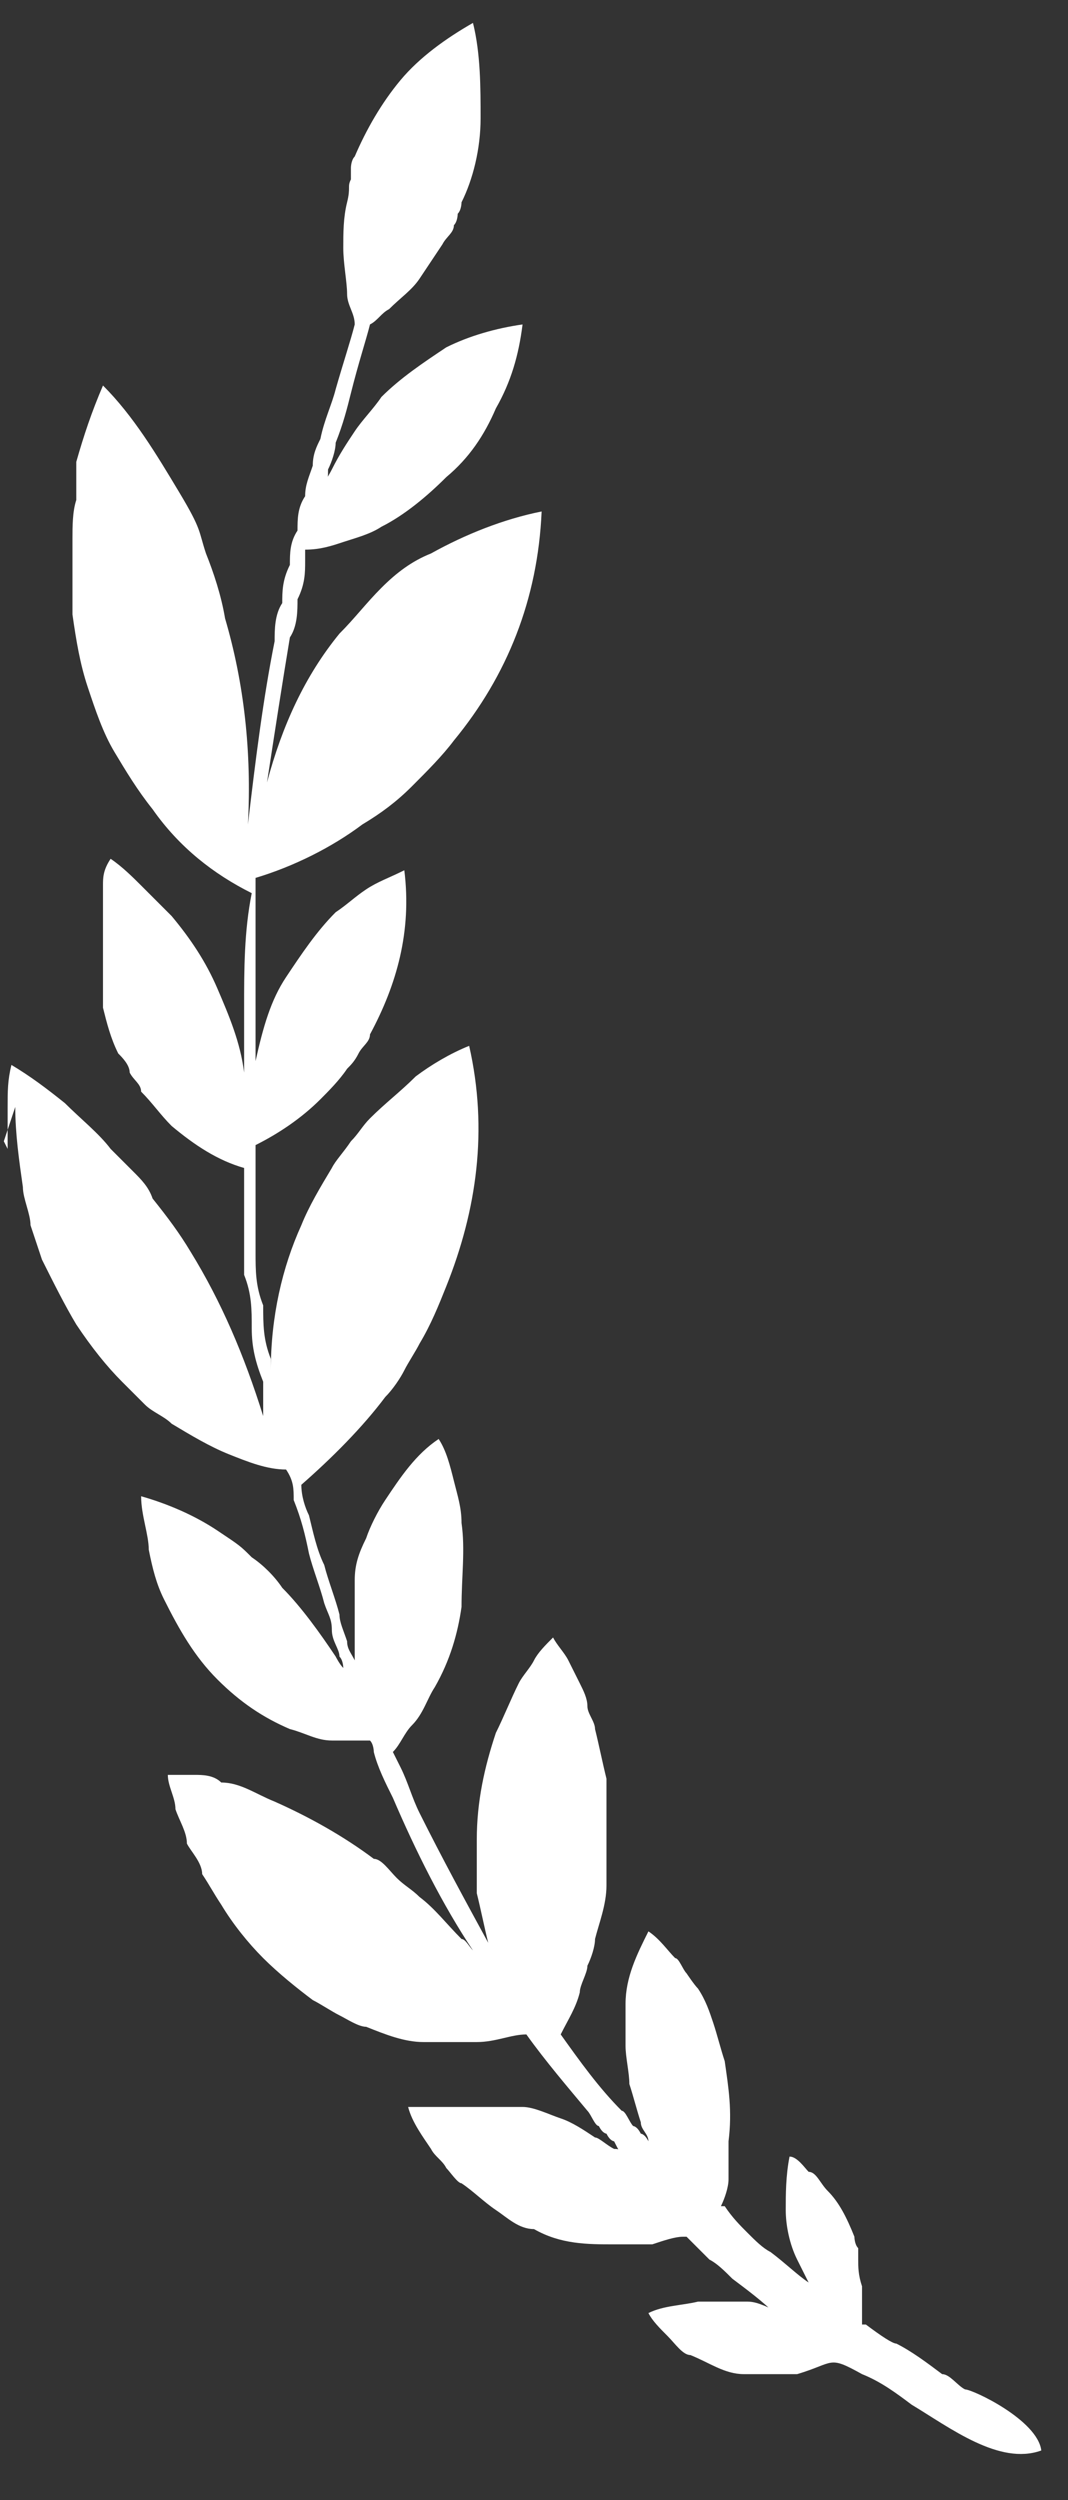 <?xml version="1.0" encoding="UTF-8"?>
<svg xmlns="http://www.w3.org/2000/svg" version="1.1" viewBox="0 0 28 65.5">
  <rect x="0" y="0" width="28" height="65.5" fill="#333333" stroke="none"/>
  <!-- Generator: Adobe Illustrator 28.7.8, SVG Export Plug-In . SVG Version: 1.2.0 Build 200)  -->
  <g>
    <g id="_レイヤー_1" data-name="レイヤー_1">
      <g id="_レイヤー_1-2" data-name="_レイヤー_1">
        <path d="M.2,30.1v-1.1c0-.4,0-.7.1-1.1.5.3.9.6,1.4,1,.4.4.9.8,1.2,1.2.2.2.4.4.6.6.2.2.4.4.5.7.4.5.7.9,1,1.4.8,1.3,1.4,2.7,1.9,4.3v-.9c-.2-.5-.3-.9-.3-1.4s0-.9-.2-1.4v-2.8c-.7-.2-1.3-.6-1.9-1.1-.3-.3-.5-.6-.8-.9,0-.2-.2-.3-.3-.5,0-.2-.2-.4-.3-.5-.2-.4-.3-.8-.4-1.2,0-.2,0-.4,0-.6v-2.6c0-.2,0-.4.2-.7.3.2.6.5.8.7.3.3.5.5.8.8.5.6.9,1.2,1.2,1.9.3.7.6,1.4.7,2.2,0,.3,0,.5,0,.8v-2.5c0-1,0-2,.2-3-1-.5-1.9-1.2-2.6-2.2-.4-.5-.7-1-1-1.5s-.5-1.1-.7-1.7-.3-1.2-.4-1.9v-2c0-.3,0-.7.1-1v-.5c0-.2,0-.3,0-.5.2-.7.4-1.3.7-2,.8.8,1.4,1.8,2,2.8s.5,1,.7,1.6c.2.5.4,1.1.5,1.7.5,1.7.7,3.5.6,5.4.2-1.7.4-3.3.7-4.8,0-.3,0-.7.2-1,0-.3,0-.6.2-1,0-.3,0-.6.2-.9,0-.3,0-.6.2-.9,0-.3.1-.5.2-.8,0-.3.1-.5.2-.7.1-.5.3-.9.4-1.3.2-.7.4-1.3.5-1.7,0-.3-.2-.5-.2-.8s-.1-.8-.1-1.2,0-.8.1-1.2,0-.4.1-.6v-.3s0-.2.1-.3c.3-.7.7-1.4,1.2-2,.5-.6,1.2-1.1,1.9-1.5.2.8.2,1.7.2,2.5s-.2,1.6-.5,2.2c0,0,0,.2-.1.3,0,0,0,.2-.1.3,0,.2-.2.3-.3.5-.2.3-.4.6-.6.9-.2.3-.5.5-.8.8-.2.1-.3.3-.5.4h0c-.1.4-.3,1-.5,1.8-.1.4-.2.8-.4,1.3,0,.2-.1.5-.2.7,0,.2,0,.3-.1.5,0-.2.1-.3.2-.5.2-.4.4-.7.6-1,.2-.3.5-.6.7-.9.5-.5,1.1-.9,1.7-1.3.6-.3,1.3-.5,2-.6-.1.8-.3,1.5-.7,2.2-.3.7-.7,1.3-1.3,1.8-.5.5-1.1,1-1.7,1.3-.3.2-.7.3-1,.4-.3.1-.6.2-1,.2v.3c0,.3,0,.6-.2,1,0,.3,0,.7-.2,1-.2,1.2-.4,2.5-.6,3.8.4-1.5,1-2.8,1.9-3.9.4-.4.7-.8,1.1-1.2.4-.4.8-.7,1.3-.9.9-.5,1.9-.9,2.9-1.1-.1,2.3-.9,4.3-2.3,6-.3.4-.7.8-1.1,1.2-.4.4-.8.7-1.3,1-.8.6-1.8,1.1-2.8,1.4,0,1,0,2,0,3v1.8h0c.2-.9.4-1.6.8-2.2s.8-1.2,1.3-1.7c.3-.2.5-.4.8-.6s.6-.3,1-.5c.2,1.6-.2,3-.9,4.3,0,.2-.2.3-.3.5s-.2.3-.3.4c-.2.3-.5.6-.7.8-.5.5-1.1.9-1.7,1.2,0,.5,0,.9,0,1.4v1.4c0,.5,0,.9.2,1.4,0,.5,0,.9.2,1.4v.3c0-1.4.3-2.7.8-3.8.2-.5.5-1,.8-1.5.1-.2.3-.4.5-.7.2-.2.3-.4.5-.6.4-.4.8-.7,1.2-1.1.4-.3.9-.6,1.4-.8.5,2.2.2,4.3-.6,6.3-.2.5-.4,1-.7,1.5-.1.2-.3.5-.4.7-.1.2-.3.5-.5.7-.6.8-1.4,1.6-2.2,2.3,0,.3.1.6.2.8.1.4.2.9.4,1.3.1.4.3.9.4,1.3,0,.2.1.4.2.7,0,.2.1.3.2.5v-2.1c0-.4.1-.7.3-1.1.1-.3.3-.7.5-1,.4-.6.8-1.2,1.4-1.6.2.3.3.7.4,1.1s.2.7.2,1.1c.1.7,0,1.4,0,2.2-.1.7-.3,1.4-.7,2.1-.2.3-.3.7-.6,1-.2.2-.3.5-.5.7,0,0,.1.2.2.4.2.4.3.8.5,1.2.6,1.2,1.2,2.3,1.8,3.4-.1-.4-.2-.9-.3-1.3v-1.4c0-1,.2-1.9.5-2.8.2-.4.4-.9.6-1.3.1-.2.3-.4.4-.6.1-.2.3-.4.5-.6.1.2.3.4.4.6.1.2.2.4.3.6s.2.4.2.6.2.4.2.6c.1.4.2.9.3,1.3v2.8c0,.5-.2,1-.3,1.4,0,.2-.1.5-.2.7,0,.2-.2.5-.2.7-.1.4-.3.7-.5,1.1.5.7,1,1.4,1.6,2,.1,0,.2.3.3.4,0,0,.1,0,.2.2,0,0,.1,0,.2.2h0c0-.2-.2-.3-.2-.5-.1-.3-.2-.7-.3-1,0-.3-.1-.7-.1-1v-1.1c0-.7.3-1.3.6-1.9.3.2.5.5.7.7.1,0,.2.3.3.4,0,0,.2.3.3.4.2.3.3.6.4.9.1.3.2.7.3,1,.1.7.2,1.3.1,2.1v1c0,.2-.1.5-.2.7h.1c.2.3.4.5.6.7.2.2.4.4.6.5.4.3.7.6,1,.8l-.3-.6c-.2-.4-.3-.9-.3-1.3s0-.9.1-1.4c.2,0,.4.3.5.4.2,0,.3.3.5.5.3.3.5.7.7,1.2,0,0,0,.2.1.3v.3c0,.2,0,.4.1.7v1h.1c.4.3.7.5.8.5.4.2.8.5,1.2.8.2,0,.4.3.6.4.2,0,1.9.8,2,1.6-1.1.4-2.4-.6-3.4-1.2-.4-.3-.8-.6-1.3-.8-.9-.5-.7-.3-1.7,0h-1.4c-.5,0-.9-.3-1.4-.5-.2,0-.4-.3-.6-.5s-.4-.4-.5-.6c.4-.2.9-.2,1.3-.3h1.3c.3,0,.6.2.9.3,0,0-.1,0-.2,0-.3-.3-.7-.6-1.1-.9-.2-.2-.4-.4-.6-.5-.2-.2-.4-.4-.6-.6h-.1c-.2,0-.5.1-.8.2-.2,0-.3,0-.5,0h-.5c-.7,0-1.4,0-2.1-.4-.4,0-.7-.3-1-.5s-.6-.5-.9-.7c-.1,0-.3-.3-.4-.4-.1-.2-.3-.3-.4-.5-.2-.3-.5-.7-.6-1.1h2c.2,0,.3,0,.5,0,.2,0,.3,0,.5,0,.3,0,.7.2,1,.3s.6.3.9.5c.1,0,.3.2.5.3.1,0,.2,0,.3.2-.1,0-.2-.2-.3-.4,0,0-.1,0-.2-.2,0,0-.1,0-.2-.2-.1,0-.2-.3-.3-.4-.5-.6-1.1-1.3-1.6-2-.4,0-.8.2-1.3.2h-1.4c-.5,0-1-.2-1.5-.4-.2,0-.5-.2-.7-.3s-.5-.3-.7-.4c-.4-.3-.9-.7-1.3-1.1-.4-.4-.8-.9-1.1-1.4-.2-.3-.3-.5-.5-.8,0-.3-.3-.6-.4-.8,0-.3-.2-.6-.3-.9,0-.3-.2-.6-.2-.9.2,0,.5,0,.7,0,.2,0,.5,0,.7.2.5,0,.9.3,1.4.5.9.4,1.8.9,2.6,1.5.2,0,.4.3.6.5.2.2.4.3.6.5.4.3.7.7,1.1,1.1.1,0,.2.2.3.3-.8-1.2-1.5-2.6-2.1-4-.2-.4-.4-.8-.5-1.2,0,0,0-.2-.1-.3h-1c-.4,0-.7-.2-1.1-.3-.7-.3-1.3-.7-1.9-1.3-.6-.6-1-1.3-1.4-2.1-.2-.4-.3-.8-.4-1.3,0-.4-.2-.9-.2-1.4.7.2,1.4.5,2,.9s.6.4.9.7c.3.2.6.5.8.8.5.5,1,1.2,1.4,1.8,0,0,.1.2.2.3,0,0,0-.2-.1-.3,0-.2-.2-.4-.2-.7s-.1-.4-.2-.7c-.1-.4-.3-.9-.4-1.3-.1-.5-.2-.9-.4-1.4,0-.3,0-.5-.2-.8-.5,0-1-.2-1.5-.4s-1-.5-1.5-.8c-.2-.2-.5-.3-.7-.5s-.4-.4-.6-.6c-.4-.4-.8-.9-1.2-1.5-.3-.5-.6-1.1-.9-1.7-.1-.3-.2-.6-.3-.9,0-.3-.2-.7-.2-1-.1-.7-.2-1.4-.2-2.1l-.3.9Z" style="fill: #fff;"/>
      </g>
    </g>
  </g>
</svg>